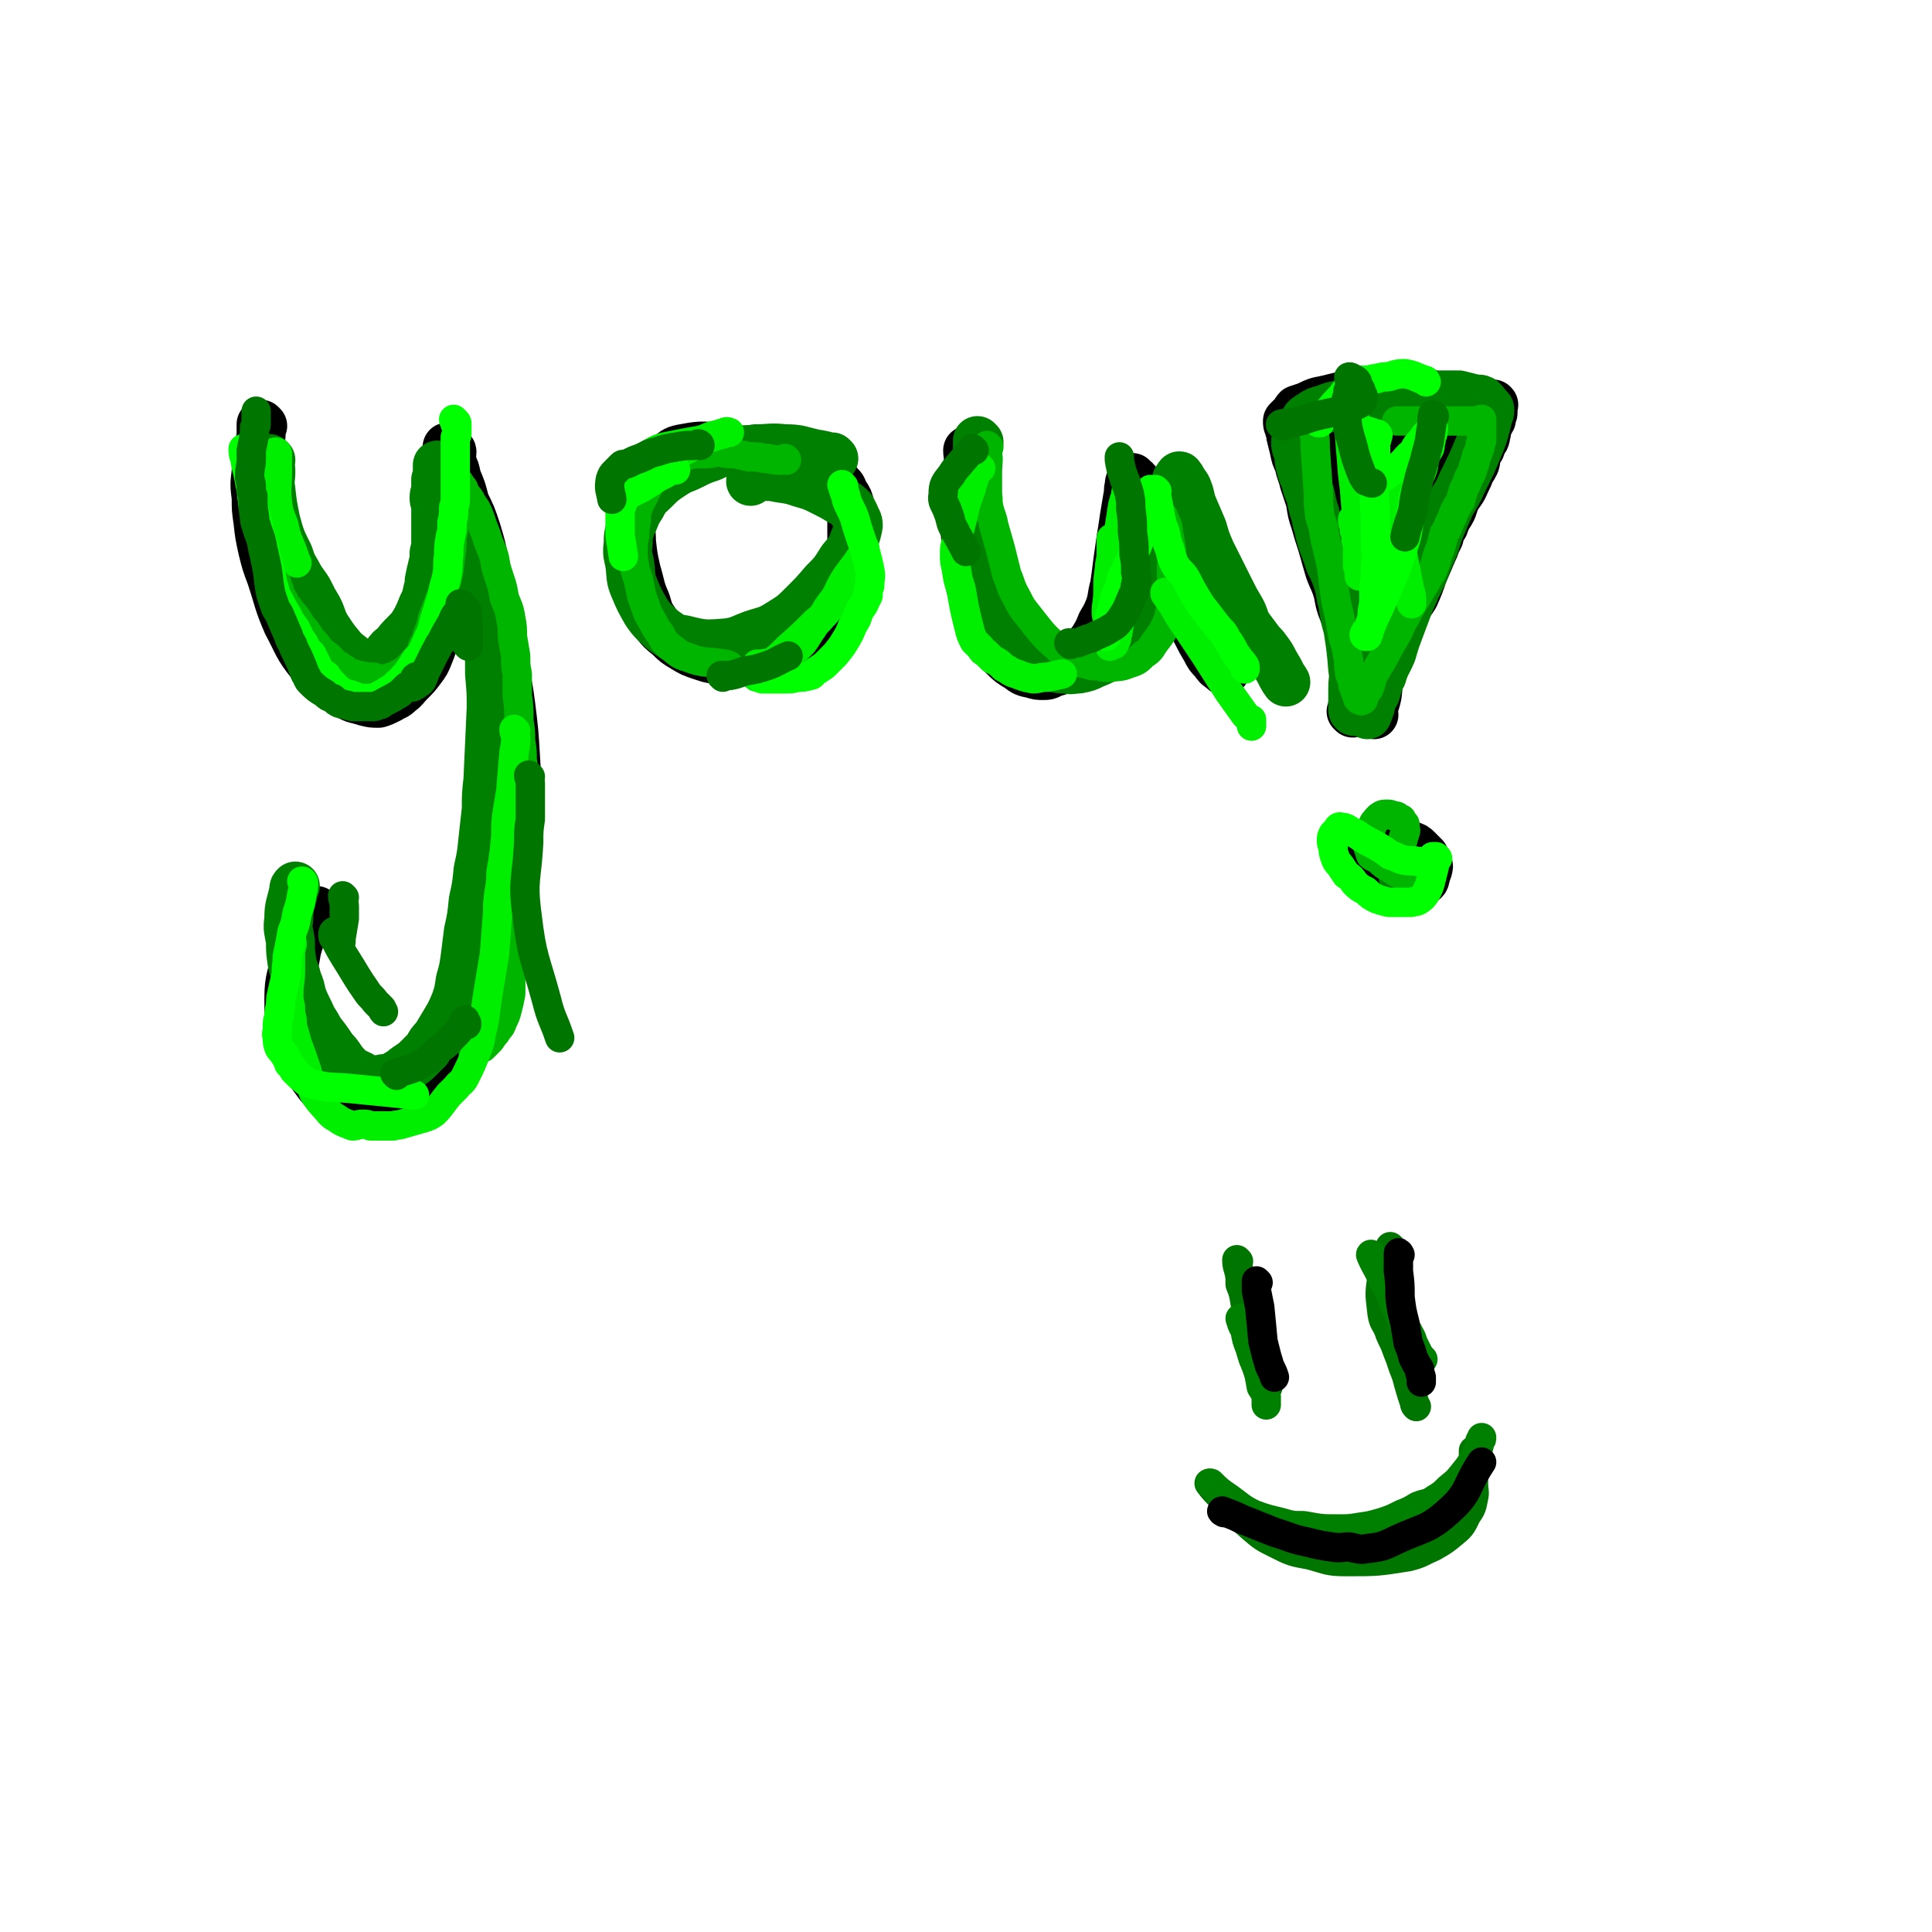 <svg viewBox='0 0 1184 1184' version='1.1' xmlns='http://www.w3.org/2000/svg' xmlns:xlink='http://www.w3.org/1999/xlink'><g fill='none' stroke='#000000' stroke-width='30' stroke-linecap='round' stroke-linejoin='round'><path d='M161,261c0,0 -1,-1 -1,-1 0,3 0,4 0,7 -1,4 0,4 -1,8 -1,4 -1,4 -2,8 0,3 0,3 0,6 -1,8 -1,8 0,16 0,7 0,7 1,14 1,9 1,9 3,18 2,8 2,8 5,16 5,15 4,15 10,29 7,13 6,14 15,25 10,11 11,10 22,19 5,3 5,2 11,4 4,1 4,1 8,1 3,-1 3,-1 7,-3 3,-2 3,-1 6,-4 3,-2 3,-3 6,-6 4,-4 4,-4 7,-8 3,-4 3,-4 5,-9 2,-5 2,-5 3,-10 2,-6 2,-6 4,-12 1,-8 1,-8 2,-15 2,-8 2,-8 3,-16 1,-8 2,-7 2,-15 1,-7 1,-7 1,-14 0,-6 0,-6 0,-13 0,-4 0,-4 0,-9 0,-4 -1,-4 -1,-8 -1,-4 -1,-4 -1,-7 0,-2 1,-3 1,-5 0,-1 -1,-1 -2,-2 0,0 0,0 -1,-1 0,0 0,0 0,0 1,2 2,2 2,4 1,3 1,3 1,6 2,4 2,4 3,9 3,7 3,7 5,15 4,8 4,8 7,17 3,10 3,10 5,20 3,13 3,13 5,26 3,15 3,15 6,30 2,16 3,15 5,31 2,16 2,16 3,33 1,16 1,16 1,32 0,15 0,15 -1,29 -1,12 -1,12 -3,24 -2,12 -1,12 -4,24 -2,11 -3,11 -6,22 -4,10 -3,11 -8,20 -4,10 -4,10 -10,19 -5,8 -5,8 -11,15 -6,6 -6,6 -13,11 -6,5 -6,5 -13,8 -6,3 -6,3 -12,5 -5,2 -5,2 -9,3 -5,0 -5,0 -9,-1 -6,-2 -6,-1 -12,-4 -6,-3 -7,-3 -11,-8 -8,-11 -9,-12 -14,-25 -4,-13 -4,-14 -4,-27 0,-13 2,-13 4,-25 1,-6 1,-6 3,-12 3,-8 4,-8 8,-15 0,-1 1,-1 2,-2 '/><path d='M455,279c0,0 0,0 -1,-1 -2,-1 -2,-1 -4,-2 -5,-1 -5,-2 -9,-2 -12,-1 -12,-1 -23,1 -5,1 -5,2 -9,5 -5,3 -5,3 -9,8 -4,3 -4,3 -6,8 -3,4 -2,5 -4,10 -2,5 -2,5 -3,11 -1,7 0,8 0,15 1,9 1,9 3,18 3,10 2,10 6,19 2,7 2,7 6,13 3,4 3,4 8,8 4,4 4,4 9,7 5,3 5,3 11,5 6,2 6,2 12,2 8,1 9,1 17,-1 9,-1 9,-1 18,-4 7,-3 8,-3 14,-8 6,-4 6,-5 11,-10 4,-6 4,-6 8,-13 3,-6 3,-6 6,-13 3,-6 3,-6 5,-13 1,-6 1,-6 1,-12 0,-6 0,-6 0,-12 -1,-4 0,-4 -1,-8 -1,-4 -1,-4 -3,-7 -2,-3 -1,-4 -4,-6 -2,-4 -3,-3 -6,-6 -3,-3 -3,-3 -7,-5 -3,-3 -3,-3 -8,-5 -4,-2 -4,-2 -9,-3 -5,-1 -5,-1 -9,-1 -5,-1 -5,-1 -9,-1 -4,0 -4,1 -7,1 -1,0 -1,1 -1,1 '/><path d='M594,277c0,0 -1,-1 -1,-1 0,3 1,4 0,9 0,8 0,8 -1,17 0,9 0,9 0,18 -1,8 0,8 0,15 0,8 0,8 1,15 1,7 1,7 3,14 2,7 2,7 5,14 3,7 3,7 6,13 4,6 4,6 8,11 4,4 4,4 9,7 4,3 4,3 9,4 3,1 3,1 7,1 3,0 3,-1 6,-2 4,-1 4,-1 7,-3 5,-4 5,-4 9,-8 5,-4 4,-4 8,-9 3,-5 3,-5 5,-10 3,-5 3,-5 5,-10 2,-6 1,-6 3,-13 1,-7 1,-7 2,-15 1,-7 1,-7 2,-14 1,-6 1,-6 2,-13 1,-6 1,-6 2,-12 1,-4 0,-4 1,-7 0,-2 0,-2 1,-4 0,-1 1,-2 1,-1 3,2 3,3 5,7 3,4 3,4 5,10 3,7 2,7 4,14 3,9 3,9 6,17 3,9 3,9 6,17 3,8 3,8 6,15 3,7 3,7 7,14 3,6 3,6 6,11 2,4 2,4 5,7 2,3 2,3 5,5 0,0 0,0 1,1 0,0 1,0 1,0 '/><path d='M837,428c0,0 -1,0 -1,-1 -1,-2 0,-3 -1,-5 -1,-6 -1,-6 -2,-12 -4,-14 -4,-14 -7,-27 -2,-6 -2,-6 -4,-11 -2,-6 -1,-6 -3,-12 -2,-6 -3,-6 -5,-13 -2,-7 -2,-7 -4,-14 -2,-6 -2,-6 -4,-13 -2,-6 -2,-6 -3,-13 -2,-6 -2,-6 -4,-12 -1,-5 -2,-5 -3,-11 -2,-4 -2,-4 -3,-9 -1,-4 -1,-4 -2,-8 0,-3 -1,-3 -1,-5 -1,-2 -1,-2 -1,-4 1,-1 1,-1 2,-2 1,-1 1,-1 2,-2 1,-1 1,-2 2,-3 3,-1 3,-1 6,-2 4,-2 4,-2 7,-3 5,-1 5,-1 9,-2 4,-1 4,-1 9,-2 4,-1 4,-1 8,-2 4,-1 4,-1 8,-1 5,-1 5,-1 10,-1 4,-1 4,-1 8,-1 3,1 3,1 6,1 2,1 2,1 4,1 2,1 2,1 3,1 2,1 2,1 3,3 1,1 1,2 2,3 1,2 1,1 2,3 1,2 0,2 0,5 0,3 0,3 -1,7 -1,5 -1,5 -2,11 -2,6 -3,6 -5,13 -3,8 -3,8 -6,17 -3,9 -2,9 -5,19 -4,11 -4,11 -7,22 -4,11 -4,11 -7,23 -3,10 -3,10 -6,20 -2,8 -2,8 -5,16 -2,7 -2,6 -4,13 -1,5 -1,5 -2,10 0,3 0,3 -1,6 0,2 0,2 0,4 0,1 1,1 0,2 0,0 -1,-1 -1,-1 0,0 1,0 1,1 '/><path d='M845,516c0,0 -1,-1 -1,-1 0,3 1,4 2,8 1,4 1,4 3,8 1,4 1,4 3,7 1,1 1,1 3,1 1,1 1,0 2,1 0,0 0,1 0,0 0,0 0,0 0,-1 0,0 0,0 0,-1 0,0 1,0 1,-1 0,-2 0,-2 -1,-4 -1,-1 -2,-1 -3,-3 -3,-3 -2,-4 -6,-7 -3,-3 -4,-2 -8,-3 -2,-1 -2,0 -4,0 -2,0 -2,-1 -3,0 -1,0 -1,0 -2,1 0,1 0,1 0,1 2,3 2,3 4,5 3,4 3,4 7,7 5,3 5,3 10,5 4,2 5,2 9,2 4,1 4,0 7,0 2,-1 3,0 4,-1 2,-1 1,-2 2,-4 0,-1 0,-1 1,-3 0,-1 1,-2 0,-3 0,-2 -1,-2 -2,-5 -2,-2 -2,-2 -4,-4 -2,-2 -2,-2 -5,-3 -4,-1 -4,-1 -7,-1 -4,0 -4,0 -7,1 -2,1 -2,1 -4,2 -2,1 -2,1 -3,2 -1,1 -1,1 -2,1 0,0 0,0 0,1 '/><path d='M842,438c0,0 -1,0 -1,-1 1,-5 2,-6 3,-11 1,-7 0,-7 1,-13 1,-5 2,-5 4,-10 2,-4 2,-4 3,-8 2,-5 2,-5 4,-10 2,-4 2,-4 4,-9 3,-6 4,-6 7,-11 3,-7 3,-7 5,-13 3,-7 3,-7 6,-14 1,-2 1,-2 2,-5 1,-2 1,-2 2,-4 1,-4 1,-4 3,-7 1,-3 1,-3 2,-5 2,-3 2,-3 3,-5 1,-3 1,-3 2,-6 3,-5 4,-5 6,-10 2,-4 2,-4 3,-7 2,-3 2,-3 3,-5 1,-3 0,-3 1,-5 0,-2 1,-2 2,-4 1,-1 0,-1 1,-3 1,-2 1,-2 2,-3 1,-2 0,-2 1,-4 0,-2 0,-3 1,-4 1,-3 1,-2 2,-4 0,-1 0,-2 0,-3 0,0 1,0 1,-1 0,-1 0,-1 0,-2 0,-1 0,-1 0,-2 0,0 0,0 0,0 0,-1 1,-1 0,-1 0,-1 0,0 -1,0 0,0 0,0 -1,0 -1,1 0,1 -1,1 -2,1 -2,1 -3,1 -3,0 -3,0 -5,0 -3,0 -3,0 -5,0 -3,1 -3,1 -6,1 -3,0 -3,0 -6,0 -2,0 -2,0 -5,0 -2,0 -2,0 -4,0 -3,0 -3,0 -5,0 -7,0 -7,0 -14,0 -3,0 -3,0 -6,0 -2,0 -2,0 -4,0 -3,-1 -3,-1 -6,-1 -2,0 -2,0 -4,0 -2,0 -2,0 -4,0 -2,0 -2,0 -4,0 -2,0 -2,0 -3,0 -2,0 -2,0 -3,0 -4,0 -4,0 -7,0 -2,0 -2,0 -4,0 -2,0 -2,0 -3,0 -2,0 -2,0 -3,0 -1,0 -1,0 -2,0 -1,0 -1,0 -2,0 -1,0 -1,0 -1,0 0,0 -1,0 -1,0 0,0 0,1 1,1 2,4 3,3 4,7 5,8 5,8 8,17 2,5 2,5 3,11 3,6 2,6 5,12 3,6 3,6 6,12 3,7 3,6 6,12 3,5 3,5 5,11 3,7 3,8 5,16 0,2 0,2 0,4 0,0 1,1 1,1 0,0 0,-1 0,-2 0,0 0,0 0,-1 0,-1 0,-1 0,-3 0,-2 0,-2 -1,-4 0,-4 0,-4 -1,-7 -2,-6 -2,-5 -3,-10 -2,-6 -2,-6 -3,-11 -2,-6 -2,-6 -3,-11 -2,-4 -2,-4 -3,-9 -1,-4 0,-4 -1,-8 -1,-3 -1,-4 -2,-7 0,-3 -1,-3 -1,-5 -1,-3 -1,-3 -1,-5 0,-2 0,-2 0,-3 0,-1 0,-1 -1,-2 0,0 0,-1 0,-1 1,1 0,1 1,2 1,2 1,2 3,4 1,3 1,2 3,5 2,5 1,5 3,9 2,5 2,5 4,10 3,4 3,4 5,8 4,5 4,5 7,9 3,4 3,4 6,7 2,1 2,1 3,2 1,1 1,1 2,1 1,0 1,0 1,0 0,-1 0,-1 0,-2 0,-2 1,-2 0,-4 -1,-9 -1,-9 -3,-17 -1,-5 -1,-5 -2,-9 -2,-4 -2,-4 -3,-8 -2,-3 -1,-3 -3,-5 -1,-2 -2,-2 -3,-3 -1,-1 -1,-1 -2,-1 -1,-1 -1,0 -2,0 0,0 0,0 -1,0 0,0 0,0 -1,0 0,0 0,0 -1,0 0,0 0,0 -1,0 0,0 0,0 -1,0 0,0 -1,0 -1,0 '/></g>
<g fill='none' stroke='#008000' stroke-width='30' stroke-linecap='round' stroke-linejoin='round'><path d='M166,282c0,0 -1,-1 -1,-1 0,3 1,4 1,8 0,5 -1,5 0,11 1,9 1,9 3,19 3,11 3,11 8,21 2,6 2,6 5,11 3,6 4,6 7,11 3,6 3,6 6,11 3,6 2,7 6,13 4,6 4,6 9,12 4,4 4,3 8,7 3,1 3,1 6,2 2,1 2,1 4,1 1,0 1,0 2,0 2,-1 2,-2 3,-3 2,-2 2,-2 4,-4 2,-3 2,-3 5,-5 3,-4 3,-4 6,-7 4,-4 4,-4 7,-9 2,-4 2,-4 4,-9 2,-4 2,-4 3,-9 1,-3 1,-3 1,-6 1,-5 1,-5 2,-9 1,-4 1,-4 1,-8 1,-4 1,-4 1,-8 0,-4 0,-4 0,-7 0,-4 0,-4 0,-8 0,-2 0,-2 0,-5 0,-3 -1,-3 -1,-6 0,-3 1,-3 1,-6 0,-3 0,-3 0,-5 1,-2 1,-2 1,-4 0,-1 0,-1 0,-2 0,-1 0,-1 0,-2 0,0 0,0 0,-1 0,0 0,0 0,0 0,1 0,1 1,2 1,2 2,1 2,3 2,3 2,3 3,6 1,4 2,3 3,7 2,5 2,5 4,10 2,6 2,6 4,13 3,6 3,6 6,13 2,6 2,6 3,12 1,6 0,6 1,12 1,8 2,7 3,15 2,18 2,18 2,35 1,11 1,11 1,21 -1,22 -1,22 -2,44 -1,9 -1,9 -1,18 -1,9 -1,9 -2,18 -1,10 -1,10 -3,19 -1,10 -1,10 -3,19 -1,10 -1,10 -3,19 -1,8 -1,8 -2,16 -1,7 -1,7 -3,14 -1,7 -1,7 -3,13 -3,7 -3,7 -6,12 -3,5 -3,5 -6,10 -3,3 -3,3 -5,7 -3,3 -3,3 -5,5 -3,3 -3,3 -6,5 -3,2 -3,2 -5,4 -3,1 -3,2 -6,3 -3,1 -3,1 -5,1 -3,1 -3,0 -5,1 -2,0 -3,0 -4,0 -3,-1 -3,-1 -5,-3 -4,-2 -5,-2 -8,-5 -5,-5 -4,-6 -9,-11 -4,-6 -4,-6 -8,-11 -3,-6 -4,-6 -6,-11 -3,-6 -3,-6 -5,-11 -1,-5 -1,-5 -3,-10 -1,-5 -2,-5 -3,-10 -1,-7 -1,-7 -1,-13 -1,-7 -2,-7 -1,-14 0,-8 1,-8 3,-17 0,-2 0,-2 1,-3 '/><path d='M511,281c0,0 -1,-1 -1,-1 0,0 0,1 1,1 0,0 0,0 0,0 -6,-2 -6,-2 -12,-3 -9,-2 -9,-3 -18,-3 -9,-1 -9,0 -18,0 -5,1 -5,0 -9,1 -4,0 -5,0 -9,1 -5,1 -5,1 -9,3 -6,2 -6,2 -12,5 -6,3 -6,2 -12,6 -6,4 -6,4 -11,9 -4,4 -5,4 -8,10 -4,6 -3,6 -6,12 -2,6 -2,6 -2,11 -1,7 0,7 1,13 1,8 0,8 3,15 3,7 3,7 7,14 4,6 5,6 10,11 6,4 6,5 13,6 12,3 13,3 26,2 8,-1 8,-2 16,-5 9,-3 9,-2 17,-7 8,-5 8,-5 15,-12 6,-6 6,-6 12,-13 6,-6 6,-6 11,-14 4,-5 5,-5 7,-11 2,-5 2,-5 3,-10 0,-3 -1,-3 -2,-6 -1,-2 -1,-2 -2,-4 -3,-3 -3,-3 -7,-5 -5,-3 -5,-3 -11,-6 -6,-3 -6,-3 -13,-5 -6,-2 -6,-2 -13,-3 -5,-1 -5,-1 -10,-1 -4,0 -4,1 -7,2 -1,0 -1,0 -1,1 '/><path d='M600,271c0,0 -1,-1 -1,-1 0,3 0,4 0,7 1,7 0,7 0,13 0,7 0,7 0,15 0,6 0,6 0,13 0,6 0,6 0,12 1,7 1,7 3,14 2,8 2,8 5,16 3,7 3,7 7,15 3,6 3,6 7,13 3,5 3,6 7,11 4,4 5,3 10,6 4,2 4,2 8,4 3,1 3,1 7,1 4,1 4,0 8,0 5,-1 5,-1 9,-3 5,-2 5,-2 10,-5 4,-2 3,-3 7,-6 3,-3 3,-3 6,-7 4,-4 4,-4 7,-9 3,-5 3,-5 5,-10 3,-6 3,-6 5,-12 1,-6 1,-6 3,-12 1,-6 1,-6 3,-12 1,-5 1,-5 2,-11 1,-4 0,-4 0,-8 1,-4 0,-4 1,-7 1,-3 1,-3 2,-6 0,-3 0,-3 0,-5 1,-2 0,-2 0,-3 1,-1 1,-1 1,-1 0,-1 1,-2 1,-1 1,1 1,1 2,3 1,2 2,2 3,5 2,5 1,5 3,10 3,7 3,7 6,14 2,7 2,7 5,14 3,6 3,6 6,12 3,6 3,6 6,12 3,6 3,6 6,11 3,5 2,6 5,11 3,4 3,4 6,8 2,3 3,3 5,6 3,4 3,4 5,8 3,5 3,5 5,9 1,2 1,1 2,3 '/><path d='M830,436c0,0 -1,0 -1,-1 0,-2 0,-2 0,-4 0,-5 0,-5 0,-9 0,-6 1,-6 0,-12 -1,-12 -1,-12 -3,-25 -2,-7 -2,-7 -3,-15 -2,-6 -1,-6 -3,-13 -2,-6 -2,-6 -5,-12 -2,-6 -2,-6 -4,-11 -2,-6 -2,-6 -3,-11 -2,-6 -1,-6 -3,-11 -1,-4 -1,-4 -2,-9 -2,-4 -2,-4 -3,-9 -2,-4 -2,-4 -3,-8 -1,-4 -1,-4 -1,-8 -1,-3 -2,-3 -2,-7 0,-2 1,-2 2,-5 1,-4 0,-4 3,-7 1,-3 2,-3 5,-5 3,-2 3,-2 7,-3 5,-2 5,-2 10,-3 7,-1 7,-1 14,-2 7,-1 7,0 15,-1 7,-1 7,-1 13,-2 6,0 6,0 12,-1 5,0 5,0 10,0 5,0 5,0 9,0 4,1 4,1 8,2 3,1 4,0 6,1 2,2 2,2 3,4 1,1 2,1 2,2 0,2 0,2 -1,4 -2,9 -2,9 -5,17 -5,12 -5,12 -11,24 -3,7 -3,6 -7,13 -3,7 -3,7 -6,14 -3,7 -2,7 -5,14 -3,7 -3,7 -6,15 -4,8 -4,8 -8,17 -3,8 -3,8 -6,16 -3,8 -3,8 -5,15 -3,7 -4,7 -6,14 -3,5 -2,5 -4,11 -2,3 -2,3 -3,7 0,1 0,1 -1,3 0,1 0,1 -1,2 0,1 0,1 0,1 '/><path d='M861,539c0,0 -1,-1 -1,-1 '/></g>
<g fill='none' stroke='#00B500' stroke-width='18' stroke-linecap='round' stroke-linejoin='round'><path d='M163,278c0,0 -1,-1 -1,-1 0,3 1,4 1,9 0,7 0,7 0,14 0,11 0,11 0,22 0,3 0,3 0,6 1,3 1,3 2,6 1,5 1,5 1,9 1,4 1,4 2,8 1,4 1,4 2,8 2,4 1,5 4,9 1,3 2,3 4,6 2,3 2,2 4,5 2,3 2,4 5,7 2,3 2,3 4,6 3,3 3,3 5,6 2,2 2,2 5,4 2,2 2,2 4,4 1,1 1,1 3,2 1,1 1,1 3,2 2,1 1,2 3,2 1,1 1,1 3,1 2,1 2,1 4,1 2,1 2,0 4,1 2,0 2,0 4,0 2,1 2,1 5,1 1,0 1,0 3,0 2,-1 2,-1 4,-1 2,-1 2,-1 3,-2 2,-1 3,-1 5,-3 2,-2 2,-2 4,-4 2,-2 2,-2 4,-4 2,-3 1,-3 2,-6 2,-3 2,-3 3,-7 2,-5 2,-5 3,-10 2,-5 2,-5 4,-10 1,-4 2,-4 3,-8 1,-4 2,-4 2,-7 2,-6 1,-6 2,-12 1,-7 1,-7 1,-13 1,-4 1,-4 1,-7 1,-3 0,-3 1,-5 0,-3 0,-3 0,-6 1,-1 1,-1 1,-2 0,-1 0,-1 0,-3 0,-1 0,-1 0,-2 1,-1 1,-1 1,-2 0,-1 0,-1 0,-2 0,-1 0,-1 0,-2 0,-1 0,-1 0,-2 0,0 0,-1 0,-1 1,1 1,2 2,3 2,2 1,2 2,4 2,3 3,3 4,6 3,4 3,4 5,9 2,6 2,6 4,11 2,7 3,7 5,14 1,6 1,6 3,12 2,6 2,6 3,12 2,6 3,6 4,13 1,5 1,6 1,11 1,6 1,6 2,12 0,6 0,6 1,11 0,7 0,7 0,13 1,8 1,8 1,16 1,6 1,6 1,12 1,6 1,6 1,12 1,6 1,6 1,11 0,5 0,5 0,11 -1,6 -1,6 -1,13 -1,7 0,7 -1,14 0,6 0,6 0,13 -1,5 -1,5 -1,11 -1,5 -1,5 -1,11 -1,6 -1,6 -1,12 -1,6 -1,6 -1,13 -1,6 -1,6 -1,12 -1,6 0,6 -1,11 0,5 0,5 0,11 -1,5 -1,5 -2,9 -1,4 -1,4 -3,8 -1,3 -1,3 -3,5 -1,2 -1,2 -3,4 -1,2 -1,2 -3,4 -1,1 -1,1 -3,3 -3,1 -3,1 -6,2 0,0 0,0 0,1 '/><path d='M482,282c0,0 0,-1 -1,-1 -1,0 -2,1 -3,1 -5,0 -5,-1 -9,-1 -5,-1 -5,-1 -10,-1 -4,-1 -4,-1 -9,-2 -4,0 -4,0 -9,-1 -4,0 -4,1 -8,1 -4,0 -4,0 -8,0 -4,1 -4,1 -8,3 -4,2 -4,2 -7,4 -4,2 -4,2 -7,5 -2,2 -2,2 -4,5 -2,4 -2,4 -4,8 -2,4 -2,4 -4,8 -1,4 -1,4 -1,8 -1,5 -1,5 -1,9 -1,4 -1,4 -1,9 0,5 0,5 1,11 1,5 2,5 3,11 1,5 1,6 3,11 2,6 2,6 5,11 2,4 2,4 5,8 2,4 2,4 5,7 6,4 5,5 12,7 10,4 11,2 22,4 1,0 1,0 3,1 '/><path d='M606,274c0,0 -1,-1 -1,-1 0,2 0,3 0,5 1,4 0,4 0,8 0,4 0,4 0,9 0,4 0,4 0,8 1,4 0,4 1,8 1,5 2,5 3,11 2,7 2,7 4,14 2,8 2,8 4,16 3,7 2,7 6,14 3,6 3,6 7,11 8,10 8,11 17,19 6,6 7,5 13,9 3,2 3,1 6,2 3,1 3,1 7,1 4,1 4,1 8,1 5,-1 5,0 10,-2 6,-2 6,-2 10,-6 5,-3 4,-4 8,-9 3,-4 3,-4 5,-8 2,-4 2,-5 3,-9 1,-5 2,-5 2,-9 0,-4 0,-4 -1,-8 0,-5 0,-5 0,-10 0,-4 1,-4 0,-8 0,-4 0,-4 -1,-7 0,-3 0,-3 -1,-6 0,-3 0,-3 -1,-6 -1,-2 -1,-2 -2,-4 0,-1 0,-1 -1,-1 '/><path d='M806,258c0,0 -1,-1 -1,-1 0,2 0,3 0,6 1,6 1,6 1,11 1,15 1,15 2,29 0,7 0,7 1,14 2,6 2,6 3,13 2,8 2,8 4,17 1,8 1,8 2,16 1,7 1,7 3,15 1,6 1,6 2,12 2,6 2,6 3,12 1,4 0,4 1,9 0,3 1,3 2,7 0,2 0,2 1,4 0,1 1,1 1,2 0,0 0,0 0,1 1,0 1,0 1,0 0,1 0,1 0,1 0,1 0,1 0,2 0,0 1,-1 1,0 0,0 0,0 0,1 0,0 0,0 0,0 1,0 1,1 2,0 1,0 0,-1 1,-2 1,-3 1,-3 3,-5 2,-5 1,-5 3,-9 3,-5 3,-5 6,-10 3,-6 3,-6 6,-11 3,-5 3,-5 5,-10 3,-5 3,-5 5,-9 3,-5 3,-5 6,-10 2,-4 3,-4 5,-9 3,-4 3,-4 5,-10 1,-4 1,-4 3,-9 1,-4 1,-4 2,-8 2,-3 2,-3 3,-6 2,-4 2,-4 3,-7 2,-4 2,-4 4,-7 1,-4 1,-4 2,-7 2,-4 2,-4 3,-7 2,-3 2,-4 3,-7 1,-3 1,-3 2,-7 1,-2 1,-2 2,-5 0,-2 0,-2 1,-4 0,-2 0,-2 0,-4 0,-2 0,-2 0,-5 0,-1 0,-1 0,-2 0,0 0,0 0,-1 0,-1 0,-1 0,-1 -1,0 -2,1 -3,1 -2,0 -2,0 -3,0 -3,0 -3,0 -5,0 -2,0 -2,0 -4,0 -3,0 -3,0 -6,0 -3,0 -3,0 -6,0 -3,0 -3,0 -6,0 -4,0 -4,0 -7,0 -3,0 -3,0 -5,0 -3,0 -3,0 -5,0 -1,0 -1,0 -2,0 '/><path d='M868,539c0,0 -1,-1 -1,-1 0,0 1,1 0,1 -2,-1 -3,-1 -6,-2 -5,-2 -5,-2 -9,-5 -4,-2 -4,-2 -7,-5 -3,-2 -3,-1 -5,-3 -1,-3 -1,-3 -2,-6 0,-2 1,-2 1,-5 0,-2 0,-2 1,-4 1,-3 1,-3 2,-5 2,-2 2,-3 4,-4 1,-1 2,-1 4,-1 2,0 2,0 4,1 2,0 2,0 3,1 1,1 1,1 2,1 1,2 1,2 2,3 0,1 0,1 0,2 0,1 1,2 0,3 0,2 -1,2 -1,4 -1,3 -1,3 -2,5 0,0 0,0 0,1 '/></g>
<g fill='none' stroke='#00EF00' stroke-width='18' stroke-linecap='round' stroke-linejoin='round'><path d='M316,448c0,0 -1,-1 -1,-1 0,2 1,3 1,5 0,4 0,4 -1,9 -1,12 -1,12 -2,24 -1,6 -1,6 -2,12 -1,7 -1,7 -1,15 -1,11 -1,11 -3,23 0,5 0,5 -1,11 -1,7 -1,7 -1,13 -1,13 -1,13 -2,26 -1,6 -1,6 -2,12 -1,6 -1,6 -2,12 -2,12 -1,12 -4,24 -1,6 -1,6 -3,11 -3,8 -3,8 -7,16 -2,4 -3,3 -5,6 -3,3 -3,3 -5,5 -5,6 -4,6 -9,11 -3,2 -3,2 -6,3 -7,2 -7,2 -14,4 -3,1 -3,0 -5,1 -3,0 -3,0 -5,0 -4,0 -4,0 -9,0 -2,-1 -2,-1 -5,-1 -3,0 -3,1 -6,1 -5,-2 -6,-2 -10,-5 -2,-1 -2,-1 -4,-3 -4,-5 -5,-5 -9,-11 -2,-3 -1,-3 -3,-7 -1,-4 -1,-4 -2,-8 -3,-9 -3,-9 -6,-17 -1,-4 -1,-4 -2,-7 -1,-4 -1,-4 -1,-7 -1,-4 -1,-4 -1,-8 -1,-4 -1,-4 -1,-8 0,-7 1,-7 1,-14 0,-3 0,-3 0,-7 0,-2 0,-2 0,-4 0,-2 0,-2 1,-5 0,-1 0,-1 0,-1 '/><path d='M170,278c0,0 0,-1 -1,-1 0,0 1,0 1,1 0,2 0,2 0,4 0,4 0,4 0,8 0,9 -1,9 0,18 1,8 2,8 4,14 2,10 3,9 6,18 1,3 1,3 2,5 '/><path d='M464,415c0,0 -1,-1 -1,-1 0,0 0,1 1,1 4,-4 4,-4 8,-8 6,-5 6,-5 11,-10 9,-8 9,-8 17,-16 5,-4 5,-4 9,-9 5,-6 5,-6 9,-12 3,-5 3,-5 6,-10 2,-3 1,-3 3,-6 1,-2 1,-2 2,-4 1,-1 0,-1 1,-2 0,-1 0,-2 0,-2 0,0 0,1 0,2 -1,1 -1,1 -1,2 -2,2 -2,2 -4,5 -3,4 -3,4 -6,8 -4,6 -4,7 -7,13 -4,5 -4,5 -7,10 -3,5 -4,4 -7,9 -3,4 -3,5 -6,9 -4,4 -4,4 -8,7 -3,2 -3,2 -7,4 -2,1 -2,1 -5,1 -2,1 -2,0 -5,1 -1,0 -1,0 -3,0 0,0 0,1 0,1 '/><path d='M413,280c0,0 -1,0 -1,-1 3,-2 4,-1 8,-3 5,-3 5,-3 10,-6 4,-2 4,-1 9,-3 4,-1 4,-1 7,-2 1,0 1,0 1,0 -1,0 -1,-1 -3,0 -3,1 -3,1 -7,2 -4,1 -4,2 -9,3 -6,1 -6,1 -11,2 -5,1 -5,1 -10,2 -3,1 -4,1 -7,3 -2,1 -2,1 -4,3 -1,0 -1,0 -1,1 '/><path d='M601,287c0,0 -1,-1 -1,-1 -3,6 -3,7 -5,14 -3,8 -3,8 -5,17 -2,8 -2,8 -4,15 -1,4 -1,4 -1,8 0,4 0,4 1,8 1,7 1,7 3,13 2,12 2,12 5,24 1,4 1,4 3,8 2,2 2,2 4,4 1,2 1,2 3,3 2,2 2,2 4,4 4,2 4,2 7,5 4,2 4,3 8,4 5,2 5,2 10,3 4,0 4,-1 9,-1 5,-1 5,-1 9,-2 '/><path d='M682,348c0,0 -1,0 -1,-1 0,-4 1,-4 2,-9 1,-7 1,-7 3,-15 1,-6 1,-7 2,-13 1,-4 1,-3 2,-7 1,0 0,-1 0,-1 0,1 0,2 0,3 0,6 1,6 0,11 0,10 0,10 -1,20 0,11 0,11 -1,22 0,9 0,9 -1,18 -1,6 -1,6 -2,12 -1,3 0,3 -2,6 0,1 0,1 -1,1 -1,1 -2,1 -2,1 0,0 0,-1 0,-2 0,-2 0,-2 -1,-5 0,-7 0,-7 -1,-13 0,-7 1,-7 1,-14 0,-7 0,-7 1,-14 0,-4 1,-4 1,-9 0,-2 0,-2 0,-5 0,-1 0,-1 0,-2 0,-1 0,-1 0,-2 '/><path d='M715,364c0,0 -1,-1 -1,-1 0,0 0,0 0,1 5,7 5,7 9,14 8,12 8,12 16,24 7,11 7,11 14,22 5,7 5,7 10,14 2,2 2,2 4,5 0,1 0,1 0,1 0,1 0,1 0,1 0,-1 0,-2 0,-4 0,0 0,0 0,0 '/><path d='M853,296c0,0 -1,-1 -1,-1 0,4 0,5 0,9 2,9 2,9 4,19 4,19 4,19 8,39 1,3 1,3 1,6 0,1 0,1 0,2 0,0 0,-1 0,-2 0,0 0,0 0,-1 -1,-3 -1,-3 -2,-7 -5,-14 -5,-14 -10,-28 -6,-19 -6,-19 -12,-38 -5,-14 -5,-14 -9,-28 -2,-8 -1,-8 -3,-16 0,0 0,0 0,0 -1,3 -1,4 -2,7 0,5 0,5 0,9 1,13 1,13 2,25 2,14 1,14 3,28 1,10 1,9 3,19 0,5 0,5 0,10 0,2 1,2 0,4 0,1 0,0 -1,1 -1,0 -1,0 -1,0 0,-1 0,-1 0,-2 0,-2 0,-2 -1,-4 0,-4 0,-4 0,-8 0,-4 0,-4 -1,-8 0,-3 0,-3 -1,-6 0,-1 1,-1 0,-3 0,-1 0,-1 -1,-2 0,-1 0,-1 0,-2 0,0 0,0 0,0 0,0 0,1 0,1 2,4 2,4 3,8 '/></g>
<g fill='none' stroke='#00FF00' stroke-width='18' stroke-linecap='round' stroke-linejoin='round'><path d='M842,269c0,0 -1,-1 -1,-1 0,3 0,4 0,7 1,7 1,7 1,13 0,7 0,7 0,14 1,16 1,16 1,31 0,7 1,7 0,15 0,6 0,6 -1,12 0,5 0,5 0,10 -1,4 -1,4 -1,8 -1,3 -1,3 -2,6 -1,3 -2,2 -3,5 0,1 1,1 1,1 0,0 1,0 1,0 1,-2 1,-3 2,-6 5,-12 6,-12 11,-25 3,-6 3,-6 5,-12 2,-6 3,-6 4,-12 2,-6 2,-6 3,-12 1,-5 1,-5 2,-11 1,-3 1,-3 1,-7 1,-3 1,-3 2,-6 0,-3 1,-3 1,-5 2,-4 2,-4 3,-7 1,-3 0,-3 1,-5 0,-2 0,-2 1,-4 1,-2 1,-1 2,-3 1,-3 0,-3 1,-5 0,-2 0,-2 1,-4 0,-1 0,-1 0,-2 0,-1 1,-1 0,-2 0,0 0,1 -1,1 -1,1 -1,1 -2,2 -2,2 -2,2 -4,5 -3,3 -3,3 -5,7 -4,3 -4,4 -7,7 -6,5 -6,5 -12,9 -2,1 -3,2 -5,2 -1,0 -1,-1 -2,-2 0,-1 0,-1 0,-2 0,-1 0,-1 0,-3 1,-2 1,-2 1,-4 1,-3 1,-3 2,-6 0,-3 0,-3 0,-6 0,-2 1,-2 1,-4 0,-1 1,-1 0,-2 0,0 0,0 -1,0 -2,-1 -2,-1 -3,-1 -2,-1 -2,-1 -5,-1 -3,0 -3,1 -5,1 -1,0 -1,0 -2,0 '/><path d='M809,259c0,0 -1,-1 -1,-1 0,0 0,1 0,1 3,-3 3,-4 6,-7 4,-5 4,-5 8,-9 3,-4 3,-5 7,-7 3,-2 3,-2 6,-3 2,0 2,0 4,0 3,-1 3,-1 5,-1 3,-1 3,-1 6,-1 5,-1 5,-2 11,-2 6,1 6,2 12,4 1,0 0,0 1,1 '/><path d='M881,526c0,0 -1,-1 -1,-1 -1,2 -1,3 -1,6 -1,4 -1,4 -2,8 -1,4 -1,4 -3,8 -2,3 -2,3 -5,5 -2,1 -2,0 -4,1 -2,0 -2,0 -5,0 -2,0 -2,0 -4,0 -3,0 -3,0 -5,0 -4,-1 -4,-1 -7,-2 -4,-2 -4,-2 -7,-5 -4,-2 -4,-2 -7,-5 -2,-3 -2,-3 -5,-5 -2,-3 -2,-3 -4,-6 -2,-2 -2,-2 -3,-5 -1,-3 -1,-3 -1,-6 -1,-2 -1,-2 -1,-4 0,-2 0,-2 1,-4 1,-1 1,-1 2,-2 1,-1 1,-3 3,-2 4,0 4,2 9,4 6,4 6,4 12,7 5,3 5,3 9,6 4,1 4,2 8,3 4,1 5,0 9,1 1,0 1,0 2,0 1,0 1,0 2,0 1,0 1,0 2,0 2,-1 2,-2 3,-3 1,0 1,0 1,0 '/><path d='M709,301c0,0 -1,-1 -1,-1 0,2 0,3 1,5 1,5 1,5 2,11 1,5 1,5 3,10 1,5 1,6 3,11 1,4 1,5 3,9 3,5 4,4 7,9 3,6 3,6 6,11 3,5 3,5 7,10 3,4 3,4 7,9 3,3 3,3 5,7 4,5 3,6 7,11 1,2 2,2 3,4 1,1 1,1 1,3 '/><path d='M706,301c0,0 -1,-1 -1,-1 -1,3 0,4 -1,7 -1,6 -2,6 -3,12 -2,6 -1,6 -3,13 -2,5 -2,5 -5,11 -2,4 -2,4 -4,8 -2,4 -2,4 -3,9 -2,4 -2,4 -3,8 -2,5 -1,5 -3,10 0,3 -1,3 -1,7 -1,2 0,2 -1,4 0,0 0,0 0,1 '/><path d='M517,298c0,0 -1,-1 -1,-1 1,4 2,5 3,10 3,7 4,7 6,15 4,13 5,13 8,27 1,5 0,5 0,10 -1,3 -1,3 -1,6 -1,2 -1,2 -2,4 -1,3 -2,3 -3,5 -2,4 -1,4 -3,7 -3,5 -2,5 -5,10 -3,5 -3,5 -7,10 -3,3 -3,3 -7,7 -3,2 -3,2 -6,4 -1,1 -1,2 -3,2 -3,1 -4,1 -7,1 -4,1 -4,1 -7,1 -4,0 -4,0 -7,0 -4,0 -4,0 -7,0 -1,0 -1,0 -1,0 '/><path d='M414,288c0,0 0,-1 -1,-1 -4,2 -4,3 -9,5 -6,4 -6,4 -11,7 -4,2 -4,2 -8,4 -1,1 -1,0 -1,1 -2,3 -2,3 -3,6 -1,2 -1,2 -1,5 0,6 0,6 0,13 1,6 1,6 2,13 '/><path d='M150,276c0,0 -1,-1 -1,-1 0,2 0,3 1,6 1,5 1,5 2,9 2,10 2,10 3,19 2,8 2,8 4,17 1,5 2,5 3,10 1,5 1,5 2,10 2,5 2,5 3,11 2,6 1,6 4,11 2,4 2,4 5,9 2,4 2,4 5,8 2,4 2,5 5,9 2,4 2,4 5,7 2,4 2,4 4,8 2,3 2,3 5,5 2,3 2,3 5,6 2,2 2,2 4,4 1,1 1,1 3,1 1,1 2,0 3,1 2,0 1,1 3,1 1,1 2,1 3,1 2,0 2,0 3,0 2,0 2,0 5,0 4,-2 4,-2 9,-5 3,-2 3,-1 5,-4 3,-2 3,-3 6,-6 3,-4 3,-4 6,-9 3,-3 3,-3 5,-7 2,-5 2,-5 4,-9 2,-5 1,-5 3,-10 2,-7 2,-7 4,-13 1,-7 2,-7 3,-13 1,-6 0,-6 1,-12 0,-5 0,-5 1,-11 1,-4 1,-4 1,-9 1,-4 1,-4 1,-9 1,-3 1,-3 1,-7 0,-5 0,-5 0,-10 0,-4 0,-4 0,-8 0,-4 0,-4 0,-7 0,-3 0,-3 0,-5 0,-3 0,-3 0,-6 1,-1 1,-1 1,-3 0,-1 0,-1 0,-3 0,-1 0,-1 0,-2 0,-1 0,-1 -1,-2 0,0 -1,-1 -1,-1 0,1 1,2 1,3 '/><path d='M186,541c0,0 0,-1 -1,-1 0,0 1,0 1,1 0,3 0,3 -1,7 -1,6 -1,6 -3,12 -1,6 -1,6 -3,11 -1,6 -1,6 -2,11 -1,4 -1,4 -1,8 -1,5 0,5 -1,9 -1,5 -1,4 -2,9 -1,4 -1,4 -1,8 -1,4 -1,4 -1,7 -1,3 -1,3 -1,7 0,3 -1,3 0,6 0,3 0,3 1,6 1,2 2,2 3,4 2,3 2,3 3,6 2,2 2,2 3,4 2,2 2,2 4,4 3,2 3,3 6,4 12,3 12,2 24,3 20,2 20,2 40,4 '/></g>
<g fill='none' stroke='#007500' stroke-width='18' stroke-linecap='round' stroke-linejoin='round'><path d='M287,396c0,0 -1,-1 -1,-1 0,0 1,0 1,1 0,0 0,0 0,0 0,-2 0,-2 0,-4 0,-4 0,-4 0,-8 -1,-5 0,-5 -1,-10 0,-1 -1,-1 -2,-2 0,-1 -1,-2 -2,-2 0,1 1,2 0,4 -1,2 -2,1 -3,3 -2,3 -1,3 -3,6 -3,5 -3,5 -6,11 -2,2 -1,2 -3,5 -3,6 -3,6 -6,12 -1,2 -1,3 -2,5 -1,2 -1,2 -3,3 -1,1 -1,1 -3,2 0,0 -1,0 -1,0 0,-1 0,-1 0,-1 1,-1 1,-1 1,-2 1,-2 1,-3 2,-3 0,-1 0,1 0,2 -1,1 -1,1 -3,2 -1,1 -2,1 -3,2 -2,2 -2,2 -4,4 -5,3 -5,3 -9,5 -2,1 -2,2 -4,2 -2,1 -2,1 -4,1 -4,0 -4,0 -8,0 -2,0 -2,0 -4,0 -4,-1 -4,-1 -8,-2 -2,-1 -2,-1 -4,-3 -3,-1 -3,-1 -5,-3 -5,-3 -5,-3 -9,-7 -2,-2 -1,-2 -3,-5 -3,-8 -3,-8 -7,-16 -1,-4 -2,-3 -3,-7 -3,-7 -3,-7 -6,-14 -2,-3 -2,-3 -3,-6 -1,-3 -1,-3 -2,-6 -2,-10 -1,-10 -3,-19 -1,-5 -1,-5 -2,-9 -1,-7 -2,-7 -4,-14 -1,-3 -1,-3 -1,-5 -1,-7 -1,-7 -1,-13 -1,-3 -1,-3 -1,-6 0,-3 -1,-3 -1,-6 0,-6 1,-6 1,-11 0,-3 0,-3 0,-5 1,-5 1,-5 2,-10 0,-2 0,-2 0,-4 1,-1 1,-1 1,-3 0,-1 0,-1 0,-3 0,-1 0,-1 0,-2 0,-1 0,-1 0,-2 '/><path d='M211,550c0,0 -1,-1 -1,-1 0,2 1,3 1,7 0,3 0,3 0,7 -1,6 -1,6 -2,12 0,1 0,2 0,2 0,0 -1,-1 -1,-2 -1,-1 -1,-1 -1,-2 -1,-1 -1,-1 -2,-1 0,-1 0,-2 0,-1 -1,0 -1,1 -1,2 0,2 1,2 2,4 2,4 2,4 5,9 7,11 7,12 14,22 2,3 3,3 5,6 2,2 2,2 4,4 0,1 1,2 1,2 '/><path d='M243,659c0,0 -1,-1 -1,-1 3,-1 4,-1 7,-2 6,-2 6,-2 11,-5 5,-3 5,-4 9,-8 5,-3 4,-3 8,-7 4,-4 4,-4 7,-8 1,-1 1,-1 1,-2 0,0 0,-1 0,-1 0,1 0,1 1,2 0,1 0,1 0,1 '/><path d='M325,476c0,0 -1,-1 -1,-1 0,2 1,3 1,5 0,5 0,5 0,9 0,6 0,6 0,13 -1,7 -1,7 -1,14 -1,22 -4,23 -1,45 3,26 5,26 12,52 3,12 4,11 8,23 '/><path d='M429,273c0,0 0,-1 -1,-1 -1,0 -1,1 -3,1 -5,0 -5,0 -11,1 -6,1 -6,1 -12,3 -5,1 -5,2 -10,4 -3,1 -3,1 -7,3 -2,1 -3,0 -4,1 -2,2 -2,2 -4,4 -2,2 -2,2 -3,5 -1,6 0,6 1,12 '/><path d='M443,415c0,0 -1,-1 -1,-1 2,0 3,0 5,0 6,-1 6,-2 11,-3 6,-1 6,-1 12,-3 6,-2 6,-3 13,-6 '/><path d='M597,276c0,0 -1,-1 -1,-1 -3,3 -3,4 -6,7 -3,4 -4,4 -7,9 -4,5 -5,6 -5,12 -1,5 1,5 3,11 2,5 1,5 3,9 4,8 4,7 8,15 '/><path d='M656,395c0,0 -1,-1 -1,-1 1,0 2,0 5,0 4,-1 4,-2 9,-3 5,-3 5,-2 10,-5 5,-3 5,-3 8,-7 4,-6 4,-7 7,-14 2,-3 1,-3 2,-7 1,-4 1,-4 0,-7 0,-6 0,-6 -1,-11 0,-7 0,-7 -1,-14 0,-7 0,-7 -1,-14 0,-5 0,-5 -1,-10 -1,-3 -1,-3 -2,-6 0,-2 -1,-1 -1,-3 -2,-5 -2,-6 -3,-11 0,-1 0,-1 0,-2 '/><path d='M786,261c0,0 -2,-1 -1,-1 2,-1 4,0 7,-1 5,-1 5,-1 11,-3 10,-3 10,-2 20,-5 3,-1 2,-1 5,-2 2,0 2,0 4,-1 2,-1 2,-1 3,-2 0,0 0,0 0,-1 0,0 0,0 0,-1 0,-1 1,-1 0,-2 0,-1 -1,-1 -1,-3 -1,-2 -1,-2 -2,-3 0,-2 0,-2 -1,-3 -2,-1 -3,-2 -4,-2 -1,0 0,1 0,1 0,2 0,2 0,3 0,2 0,2 -1,5 0,2 0,2 -1,5 0,4 -1,4 0,8 1,10 1,10 4,20 2,8 2,8 5,16 1,2 1,3 2,4 1,2 1,2 2,2 2,1 2,1 3,1 0,0 0,0 0,0 '/><path d='M879,255c0,0 -1,-1 -1,-1 -1,4 0,5 -1,9 -1,8 -1,8 -3,15 -2,9 -3,9 -5,18 -2,8 -2,8 -3,16 -2,8 -3,8 -5,17 '/><path d='M759,773c0,0 -1,-1 -1,-1 0,2 0,3 1,6 1,4 1,4 1,9 2,5 2,5 3,11 2,11 1,11 3,22 1,6 1,6 2,12 2,5 2,6 4,11 2,3 2,3 5,6 0,1 0,1 0,1 '/><path d='M853,765c0,0 -1,-1 -1,-1 0,0 0,0 0,1 0,0 0,0 0,0 -3,9 -4,9 -5,18 -2,11 -1,12 0,22 1,6 2,5 4,10 2,6 3,6 5,12 2,5 2,5 4,11 2,5 2,5 3,9 2,7 2,7 4,13 0,1 0,1 1,2 0,0 0,0 0,0 '/><path d='M742,910c0,0 -1,-1 -1,-1 3,4 4,5 9,10 8,9 8,9 17,17 7,6 7,6 15,10 10,5 10,5 21,7 11,3 11,4 22,4 19,0 19,0 38,-3 8,-2 8,-3 15,-6 7,-4 7,-4 13,-9 5,-4 5,-5 8,-11 3,-4 3,-5 4,-10 1,-4 0,-4 0,-9 0,-4 0,-4 0,-8 0,-5 0,-5 0,-10 0,-1 0,-1 0,-2 '/></g>
<g fill='none' stroke='#008000' stroke-width='18' stroke-linecap='round' stroke-linejoin='round'><path d='M761,809c0,0 -1,-1 -1,-1 1,3 1,4 3,7 1,6 1,6 3,11 2,7 2,7 5,13 1,5 1,6 2,11 2,3 2,3 3,6 0,2 0,2 0,4 0,1 0,1 0,1 '/><path d='M841,770c0,0 -1,-2 -1,-1 2,5 3,6 6,12 4,9 5,8 8,17 6,11 5,11 11,22 1,3 1,3 2,5 1,2 1,2 2,4 0,1 0,1 1,2 0,1 0,1 1,1 0,1 1,1 1,1 '/><path d='M743,910c0,0 -2,-1 -1,-1 4,4 5,5 11,9 7,5 7,6 15,10 8,3 9,3 17,5 7,2 7,2 14,2 11,2 11,2 21,2 7,0 7,0 13,-1 7,-1 7,-1 14,-3 6,-2 6,-2 12,-5 5,-2 5,-2 10,-5 5,-2 6,-1 10,-4 5,-3 5,-3 9,-7 5,-4 5,-4 9,-9 4,-5 4,-5 7,-10 2,-5 2,-5 3,-10 1,-1 1,-1 1,-2 '/></g>
<g fill='none' stroke='#000000' stroke-width='18' stroke-linecap='round' stroke-linejoin='round'><path d='M771,786c0,0 -1,-1 -1,-1 0,2 0,3 0,6 1,5 1,5 2,10 1,10 1,10 2,21 1,4 1,4 2,8 1,4 1,3 2,7 2,4 2,4 3,7 '/><path d='M858,769c0,0 -1,-2 -1,-1 0,4 0,5 0,11 1,8 1,8 1,16 1,8 1,8 3,16 1,6 1,6 2,12 2,5 2,5 3,9 2,4 2,4 4,7 0,2 0,2 1,5 0,2 0,2 0,3 '/><path d='M750,927c0,0 -2,-1 -1,-1 5,2 6,2 12,5 10,4 10,4 20,8 10,3 10,4 20,6 8,2 8,2 15,3 6,1 6,0 11,0 5,1 6,2 11,1 8,-1 9,-1 17,-5 17,-8 20,-6 34,-19 12,-11 9,-14 19,-29 '/></g>
</svg>